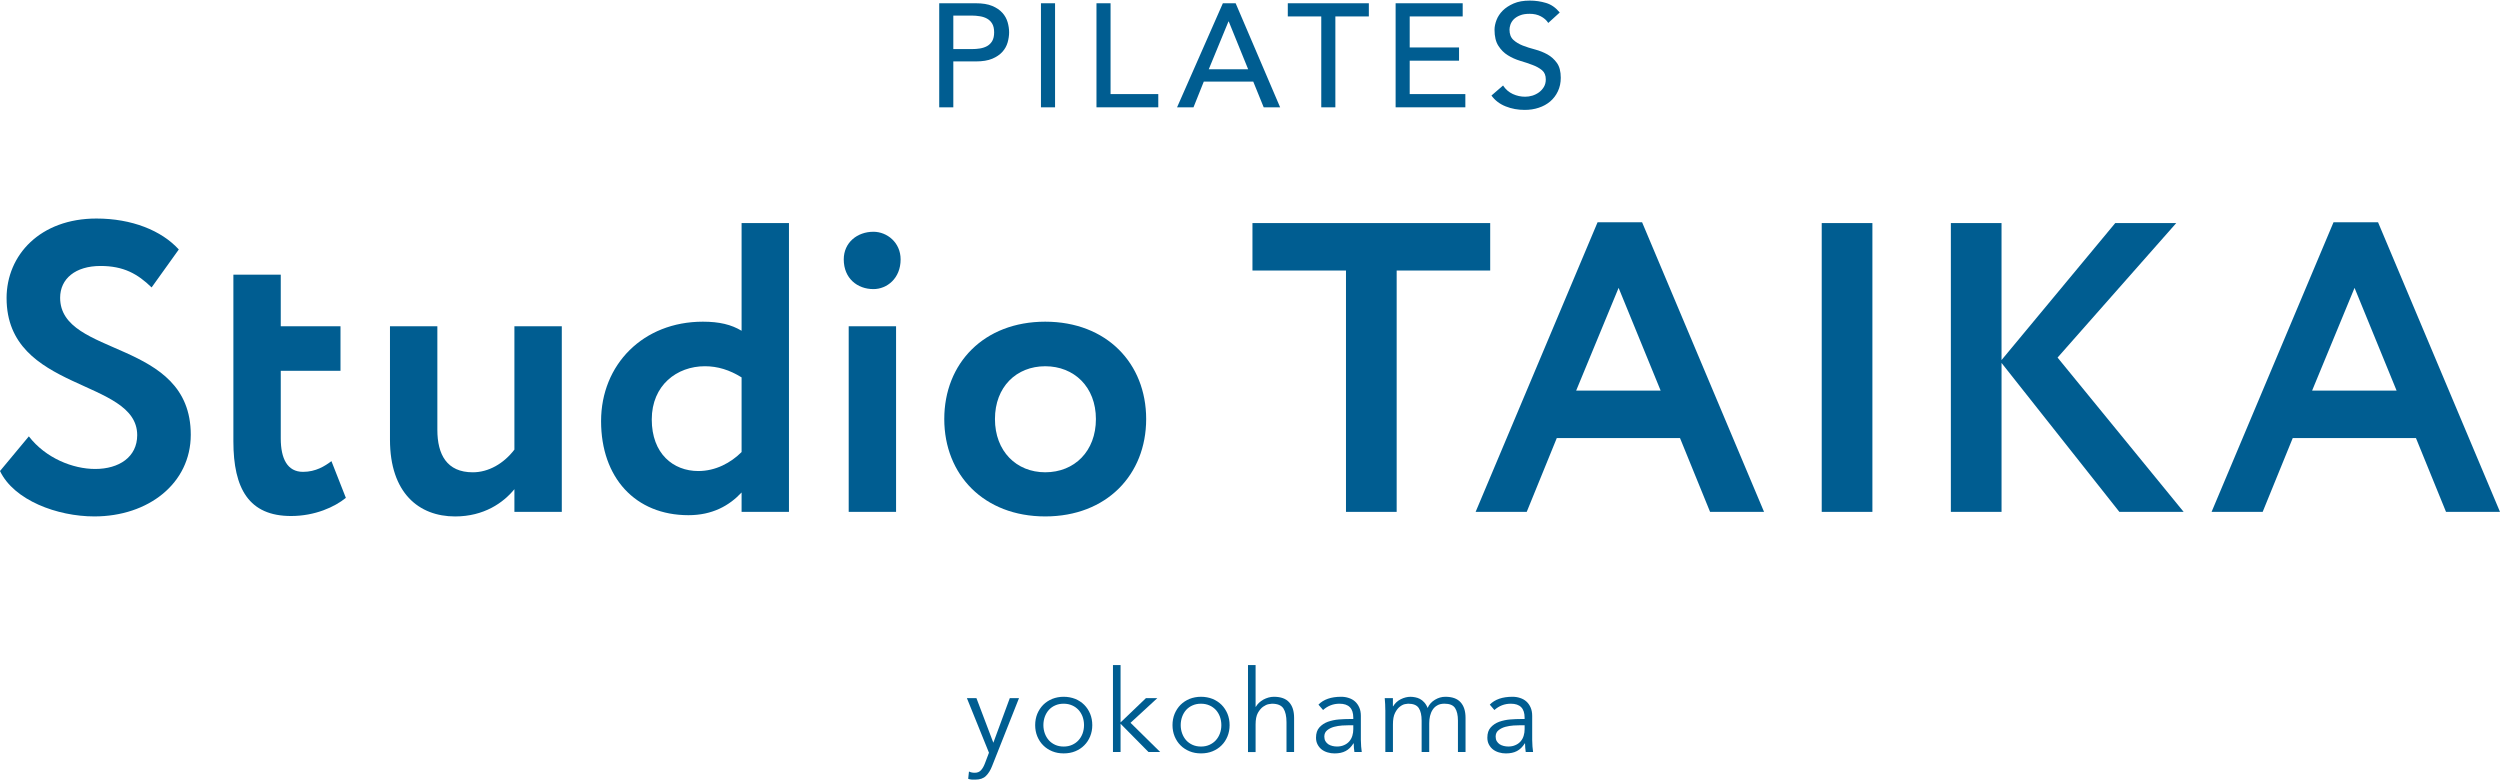 <svg width="227" height="71" viewBox="0 0 227 71" fill="none" xmlns="http://www.w3.org/2000/svg">
<path d="M0.597 27.073C0.597 23.14 3.665 19.843 8.753 19.843C11.971 19.843 14.663 20.93 16.235 22.652L13.766 26.099C12.494 24.863 11.222 24.15 9.128 24.15C6.846 24.15 5.46 25.312 5.46 27.036C5.46 32.467 17.322 30.744 17.322 39.472C17.322 43.893 13.467 46.891 8.567 46.891C5.2 46.891 1.272 45.429 0 42.769L2.619 39.622C4.154 41.608 6.623 42.582 8.642 42.582C10.811 42.582 12.458 41.496 12.458 39.511C12.458 34.342 0.598 35.615 0.598 27.073H0.597Z" fill="#005D91"/>
<path d="M21.191 24.939H25.493V29.622H30.917V33.667H25.493V39.811C25.493 41.646 26.092 42.844 27.514 42.844C28.674 42.844 29.497 42.321 30.095 41.872L31.404 45.206C30.394 46.031 28.599 46.854 26.429 46.854C22.613 46.854 21.191 44.381 21.191 40.073V24.939Z" fill="#005D91"/>
<path d="M51.011 46.48H46.708V44.419C45.698 45.655 43.94 46.893 41.322 46.893C38.029 46.893 35.41 44.757 35.41 39.925V29.624H39.712V39.026C39.712 41.273 40.573 42.885 42.93 42.885C44.353 42.885 45.737 42.099 46.708 40.824V29.624H51.011V46.481V46.48Z" fill="#005D91"/>
<path d="M67.336 44.718C66.214 45.917 64.68 46.779 62.51 46.779C57.684 46.779 54.578 43.37 54.578 38.236C54.578 33.103 58.395 29.209 63.819 29.209C65.316 29.209 66.401 29.471 67.336 30.034V20.256H71.638V46.479H67.336V44.718ZM67.336 41.047V34.266C66.251 33.592 65.166 33.254 64.006 33.254C61.462 33.254 59.18 34.978 59.18 38.087C59.18 41.195 61.126 42.77 63.408 42.77C64.979 42.77 66.363 42.02 67.336 41.047Z" fill="#005D91"/>
<path d="M79.307 21.044C80.541 21.044 81.776 22.016 81.776 23.553C81.776 25.276 80.541 26.25 79.307 26.25C77.848 26.25 76.613 25.277 76.613 23.553C76.613 22.016 77.848 21.044 79.307 21.044ZM77.062 29.622H81.363V46.479H77.062V29.622Z" fill="#005D91"/>
<path d="M94.907 29.209C100.481 29.209 104.072 32.992 104.072 38.049C104.072 43.106 100.481 46.891 94.907 46.891C89.333 46.891 85.74 43.107 85.74 38.049C85.74 32.991 89.332 29.209 94.907 29.209ZM94.907 42.883C97.563 42.883 99.509 40.973 99.509 38.05C99.509 35.127 97.526 33.255 94.907 33.255C92.288 33.255 90.342 35.129 90.342 38.05C90.342 40.972 92.288 42.883 94.907 42.883Z" fill="#005D91"/>
<path d="M113.723 20.255H135.31V24.564H126.817V46.478H122.215V24.564H113.723V20.255Z" fill="#005D91"/>
<path d="M145.062 20.181H149.102L160.176 46.479H155.275L152.544 39.775H141.356L138.626 46.479H133.986L145.06 20.181H145.062ZM143.116 35.465H150.786L146.969 26.138L143.116 35.465Z" fill="#005D91"/>
<path d="M165.412 20.255H170.014V46.478H165.412V20.255Z" fill="#005D91"/>
<path d="M177.137 20.255H181.739V32.693L192.064 20.255H197.602L186.827 32.468L198.276 46.479H192.439L181.74 32.956V46.479H177.138V20.256L177.137 20.255Z" fill="#005D91"/>
<path d="M211.886 20.181H215.926L227 46.479H222.099L219.368 39.775H208.181L205.45 46.479H200.811L211.884 20.181H211.886ZM209.94 35.465H217.61L213.793 26.138L209.94 35.465Z" fill="#005D91"/>
<path d="M85.281 0.296H88.602C89.205 0.296 89.703 0.375 90.094 0.539C90.485 0.703 90.793 0.913 91.019 1.168C91.249 1.424 91.403 1.707 91.494 2.024C91.582 2.335 91.628 2.641 91.628 2.936C91.628 3.232 91.582 3.531 91.494 3.849C91.403 4.167 91.247 4.451 91.019 4.705C90.792 4.96 90.484 5.17 90.094 5.334C89.703 5.498 89.205 5.577 88.602 5.577H86.561V9.743H85.281V0.296ZM86.561 4.457H88.24C88.49 4.457 88.735 4.44 88.982 4.401C89.225 4.361 89.444 4.288 89.636 4.181C89.826 4.072 89.979 3.92 90.096 3.721C90.212 3.516 90.268 3.256 90.268 2.939C90.268 2.622 90.212 2.355 90.096 2.157C89.979 1.96 89.827 1.806 89.636 1.698C89.444 1.589 89.225 1.516 88.982 1.477C88.735 1.437 88.49 1.414 88.24 1.414H86.561V4.459V4.457Z" fill="#005D91"/>
<path d="M94.519 0.296H95.799V9.745H94.519V0.296Z" fill="#005D91"/>
<path d="M99.559 0.296H100.839V8.543H105.172V9.744H99.56V0.296H99.559Z" fill="#005D91"/>
<path d="M111.036 0.296H112.197L116.236 9.745H114.744L113.796 7.411H109.303L108.369 9.745H106.877L111.036 0.296ZM113.332 6.288L111.571 1.952H111.543L109.757 6.288H113.333H113.332Z" fill="#005D91"/>
<path d="M119.972 1.492H116.932V0.296H124.291V1.492H121.251V9.745H119.971V1.492H119.972Z" fill="#005D91"/>
<path d="M126.721 0.296H132.812V1.492H128.001V4.309H132.481V5.51H128.001V8.543H133.054V9.744H126.722V0.296H126.721Z" fill="#005D91"/>
<path d="M136.481 7.768C136.71 8.119 137.007 8.374 137.367 8.539C137.726 8.703 138.097 8.782 138.479 8.782C138.691 8.782 138.909 8.754 139.133 8.686C139.353 8.618 139.557 8.516 139.739 8.385C139.923 8.249 140.07 8.084 140.186 7.892C140.302 7.694 140.358 7.467 140.358 7.212C140.358 6.843 140.242 6.565 140.012 6.372C139.78 6.185 139.495 6.021 139.152 5.897C138.809 5.766 138.435 5.641 138.03 5.522C137.626 5.398 137.255 5.234 136.912 5.019C136.569 4.809 136.281 4.52 136.051 4.157C135.819 3.8 135.703 3.312 135.703 2.695C135.703 2.422 135.766 2.128 135.884 1.817C136.003 1.505 136.193 1.222 136.45 0.961C136.708 0.706 137.039 0.491 137.443 0.314C137.848 0.139 138.335 0.054 138.903 0.054C139.419 0.054 139.911 0.127 140.384 0.269C140.853 0.411 141.267 0.699 141.623 1.136L140.582 2.083C140.424 1.833 140.198 1.635 139.903 1.481C139.612 1.327 139.277 1.254 138.903 1.254C138.53 1.254 138.252 1.299 138.017 1.396C137.78 1.487 137.593 1.611 137.449 1.752C137.307 1.899 137.208 2.058 137.148 2.228C137.092 2.398 137.063 2.552 137.063 2.693C137.063 3.096 137.179 3.402 137.409 3.617C137.641 3.832 137.926 4.002 138.269 4.138C138.612 4.269 138.986 4.393 139.391 4.495C139.795 4.603 140.169 4.755 140.509 4.942C140.852 5.135 141.14 5.396 141.37 5.719C141.602 6.042 141.718 6.49 141.718 7.062C141.718 7.515 141.63 7.924 141.458 8.286C141.286 8.655 141.051 8.961 140.759 9.21C140.464 9.46 140.119 9.652 139.718 9.782C139.318 9.918 138.891 9.979 138.438 9.979C137.832 9.979 137.26 9.878 136.717 9.661C136.177 9.446 135.743 9.117 135.424 8.675L136.48 7.762L136.481 7.768Z" fill="#005D91"/>
<path d="M90.196 67.44L91.688 63.393H92.524L90.081 69.561C89.937 69.935 89.75 70.236 89.523 70.456C89.296 70.683 88.971 70.79 88.546 70.79C88.445 70.79 88.337 70.79 88.229 70.785C88.121 70.774 88.014 70.757 87.911 70.717L87.982 70.054C88.129 70.127 88.302 70.167 88.505 70.167C88.748 70.167 88.937 70.089 89.076 69.935C89.218 69.781 89.339 69.566 89.442 69.288L89.798 68.347L87.795 63.393H88.661L90.195 67.44H90.196Z" fill="#005D91"/>
<path d="M99.179 65.841C99.179 66.21 99.114 66.549 98.987 66.861C98.856 67.179 98.679 67.45 98.449 67.677C98.22 67.91 97.946 68.085 97.631 68.216C97.314 68.347 96.964 68.408 96.581 68.408C96.198 68.408 95.859 68.346 95.542 68.216C95.229 68.085 94.954 67.91 94.724 67.677C94.495 67.45 94.317 67.179 94.186 66.861C94.059 66.549 93.994 66.209 93.994 65.841C93.994 65.474 94.059 65.127 94.186 64.815C94.317 64.503 94.495 64.231 94.724 63.998C94.954 63.771 95.227 63.591 95.542 63.46C95.86 63.335 96.204 63.267 96.581 63.267C96.957 63.267 97.314 63.335 97.631 63.46C97.945 63.591 98.22 63.771 98.449 63.998C98.679 64.231 98.856 64.502 98.987 64.815C99.114 65.126 99.179 65.472 99.179 65.841ZM98.429 65.841C98.429 65.569 98.384 65.315 98.299 65.075C98.21 64.838 98.086 64.633 97.927 64.458C97.766 64.288 97.574 64.147 97.347 64.05C97.12 63.949 96.865 63.897 96.579 63.897C96.294 63.897 96.039 63.947 95.812 64.05C95.585 64.147 95.396 64.288 95.237 64.458C95.081 64.633 94.959 64.838 94.871 65.075C94.786 65.313 94.74 65.569 94.74 65.841C94.74 66.114 94.786 66.362 94.871 66.6C94.959 66.838 95.081 67.043 95.237 67.218C95.396 67.393 95.585 67.529 95.812 67.632C96.039 67.734 96.294 67.786 96.579 67.786C96.865 67.786 97.12 67.735 97.347 67.632C97.574 67.53 97.766 67.394 97.927 67.218C98.086 67.043 98.21 66.838 98.299 66.6C98.384 66.362 98.429 66.112 98.429 65.841Z" fill="#005D91"/>
<path d="M101.747 65.597L104.05 63.392H105.083L102.652 65.63L105.346 68.283H104.283L101.747 65.716V68.283H101.057V60.387H101.747V65.597Z" fill="#005D91"/>
<path d="M111.648 65.841C111.648 66.21 111.583 66.549 111.456 66.861C111.325 67.179 111.148 67.45 110.918 67.677C110.689 67.91 110.415 68.085 110.1 68.216C109.782 68.347 109.433 68.408 109.05 68.408C108.666 68.408 108.327 68.346 108.011 68.216C107.697 68.085 107.423 67.91 107.193 67.677C106.963 67.45 106.786 67.179 106.655 66.861C106.528 66.549 106.463 66.209 106.463 65.841C106.463 65.474 106.528 65.127 106.655 64.815C106.786 64.503 106.963 64.231 107.193 63.998C107.423 63.771 107.696 63.591 108.011 63.46C108.329 63.335 108.673 63.267 109.05 63.267C109.426 63.267 109.782 63.335 110.1 63.46C110.414 63.591 110.689 63.771 110.918 63.998C111.148 64.231 111.325 64.502 111.456 64.815C111.583 65.126 111.648 65.472 111.648 65.841ZM110.898 65.841C110.898 65.569 110.853 65.315 110.767 65.075C110.679 64.838 110.555 64.633 110.396 64.458C110.235 64.288 110.043 64.147 109.816 64.05C109.589 63.949 109.334 63.897 109.048 63.897C108.763 63.897 108.508 63.947 108.281 64.05C108.054 64.147 107.864 64.288 107.705 64.458C107.549 64.633 107.428 64.838 107.34 65.075C107.254 65.313 107.209 65.569 107.209 65.841C107.209 66.114 107.254 66.362 107.34 66.6C107.428 66.838 107.549 67.043 107.705 67.218C107.864 67.393 108.054 67.529 108.281 67.632C108.508 67.734 108.763 67.786 109.048 67.786C109.334 67.786 109.589 67.735 109.816 67.632C110.043 67.529 110.235 67.394 110.396 67.218C110.555 67.043 110.679 66.838 110.767 66.6C110.853 66.362 110.898 66.112 110.898 65.841Z" fill="#005D91"/>
<path d="M113.318 60.387H114.008V64.18H114.028C114.104 64.044 114.201 63.925 114.319 63.811C114.438 63.698 114.572 63.607 114.716 63.523C114.863 63.444 115.019 63.381 115.18 63.335C115.344 63.29 115.506 63.267 115.667 63.267C116.293 63.267 116.754 63.432 117.054 63.766C117.354 64.094 117.504 64.565 117.504 65.182V68.283H116.814V65.579C116.814 65.035 116.72 64.616 116.534 64.327C116.344 64.038 115.998 63.897 115.489 63.897C115.455 63.897 115.355 63.907 115.198 63.937C115.036 63.965 114.869 64.045 114.69 64.169C114.516 64.294 114.357 64.481 114.215 64.731C114.076 64.986 114.008 65.332 114.008 65.78V68.285H113.318V60.39V60.387Z" fill="#005D91"/>
<path d="M122.878 65.285V65.161C122.878 64.316 122.461 63.897 121.627 63.897C121.056 63.897 120.559 64.089 120.135 64.469L119.716 63.981C120.178 63.505 120.865 63.267 121.782 63.267C122.019 63.267 122.246 63.301 122.466 63.376C122.684 63.444 122.874 63.55 123.035 63.694C123.194 63.835 123.323 64.017 123.419 64.232C123.516 64.447 123.566 64.703 123.566 65.003V67.186C123.566 67.378 123.574 67.57 123.592 67.78C123.609 67.985 123.629 68.154 123.648 68.284H122.98C122.96 68.165 122.943 68.034 122.935 67.899C122.924 67.758 122.918 67.621 122.918 67.492H122.898C122.693 67.82 122.456 68.053 122.181 68.195C121.906 68.342 121.572 68.41 121.173 68.41C120.958 68.41 120.751 68.382 120.547 68.319C120.346 68.263 120.168 68.172 120.009 68.053C119.853 67.929 119.729 67.78 119.636 67.6C119.542 67.425 119.494 67.215 119.494 66.982C119.494 66.585 119.596 66.274 119.802 66.047C120.007 65.82 120.264 65.65 120.573 65.536C120.884 65.428 121.215 65.355 121.566 65.327C121.917 65.299 122.237 65.287 122.531 65.287H122.874L122.878 65.285ZM122.524 65.852C122.352 65.852 122.133 65.857 121.873 65.875C121.61 65.892 121.36 65.937 121.12 65.999C120.88 66.067 120.675 66.169 120.506 66.31C120.334 66.447 120.248 66.639 120.248 66.882C120.248 67.041 120.282 67.183 120.347 67.296C120.415 67.41 120.503 67.506 120.613 67.58C120.726 67.648 120.848 67.704 120.984 67.734C121.12 67.767 121.259 67.784 121.397 67.784C121.647 67.784 121.865 67.739 122.049 67.653C122.233 67.575 122.388 67.461 122.513 67.319C122.64 67.172 122.731 67.008 122.791 66.815C122.851 66.623 122.879 66.418 122.879 66.203V65.852H122.525H122.524Z" fill="#005D91"/>
<path d="M125.786 64.481C125.786 64.299 125.784 64.118 125.772 63.937C125.761 63.755 125.749 63.575 125.734 63.393H126.476V64.136H126.496C126.663 63.853 126.896 63.637 127.191 63.489C127.488 63.342 127.782 63.269 128.074 63.269C128.205 63.269 128.346 63.286 128.496 63.314C128.645 63.342 128.791 63.388 128.928 63.461C129.067 63.535 129.197 63.636 129.319 63.772C129.441 63.903 129.546 64.073 129.628 64.283C129.766 63.971 129.987 63.722 130.29 63.54C130.593 63.358 130.906 63.267 131.235 63.267C131.861 63.267 132.321 63.432 132.621 63.766C132.922 64.094 133.071 64.565 133.071 65.182V68.283H132.381V65.432C132.381 64.939 132.293 64.559 132.121 64.292C131.949 64.026 131.623 63.895 131.151 63.895C130.893 63.895 130.678 63.946 130.505 64.049C130.33 64.145 130.187 64.282 130.08 64.451C129.972 64.616 129.896 64.808 129.845 65.018C129.797 65.228 129.774 65.448 129.774 65.681V68.283H129.084V65.432C129.084 64.939 128.999 64.559 128.824 64.292C128.652 64.026 128.326 63.895 127.854 63.895C127.814 63.895 127.718 63.906 127.568 63.935C127.419 63.964 127.263 64.044 127.104 64.168C126.942 64.292 126.798 64.479 126.671 64.729C126.541 64.984 126.479 65.331 126.479 65.778V68.284H125.789V64.481H125.786Z" fill="#005D91"/>
<path d="M138.434 65.285V65.161C138.434 64.316 138.018 63.897 137.184 63.897C136.612 63.897 136.116 64.089 135.691 64.469L135.272 63.981C135.734 63.505 136.422 63.267 137.338 63.267C137.576 63.267 137.803 63.301 138.023 63.376C138.241 63.444 138.43 63.55 138.592 63.694C138.751 63.835 138.88 64.017 138.976 64.232C139.072 64.447 139.123 64.703 139.123 65.003V67.186C139.123 67.378 139.131 67.57 139.148 67.78C139.166 67.985 139.186 68.154 139.204 68.284H138.537C138.517 68.165 138.5 68.034 138.492 67.899C138.481 67.758 138.474 67.621 138.474 67.492H138.454C138.25 67.82 138.012 68.053 137.738 68.195C137.463 68.342 137.129 68.41 136.73 68.41C136.515 68.41 136.308 68.382 136.104 68.319C135.902 68.263 135.725 68.172 135.566 68.053C135.41 67.929 135.286 67.78 135.192 67.6C135.099 67.425 135.051 67.215 135.051 66.982C135.051 66.585 135.152 66.274 135.359 66.047C135.563 65.82 135.821 65.65 136.129 65.536C136.44 65.428 136.771 65.355 137.122 65.327C137.473 65.299 137.794 65.287 138.087 65.287H138.43L138.434 65.285ZM138.081 65.852C137.908 65.852 137.689 65.857 137.429 65.875C137.166 65.892 136.917 65.937 136.676 65.999C136.436 66.067 136.232 66.169 136.062 66.31C135.89 66.447 135.805 66.639 135.805 66.882C135.805 67.041 135.838 67.183 135.904 67.296C135.972 67.41 136.06 67.506 136.169 67.58C136.283 67.648 136.404 67.704 136.54 67.734C136.676 67.767 136.815 67.784 136.954 67.784C137.204 67.784 137.421 67.739 137.605 67.653C137.79 67.575 137.944 67.461 138.07 67.319C138.197 67.172 138.287 67.008 138.347 66.815C138.408 66.623 138.436 66.418 138.436 66.203V65.852H138.082H138.081Z" fill="#005D91"/>
</svg>
